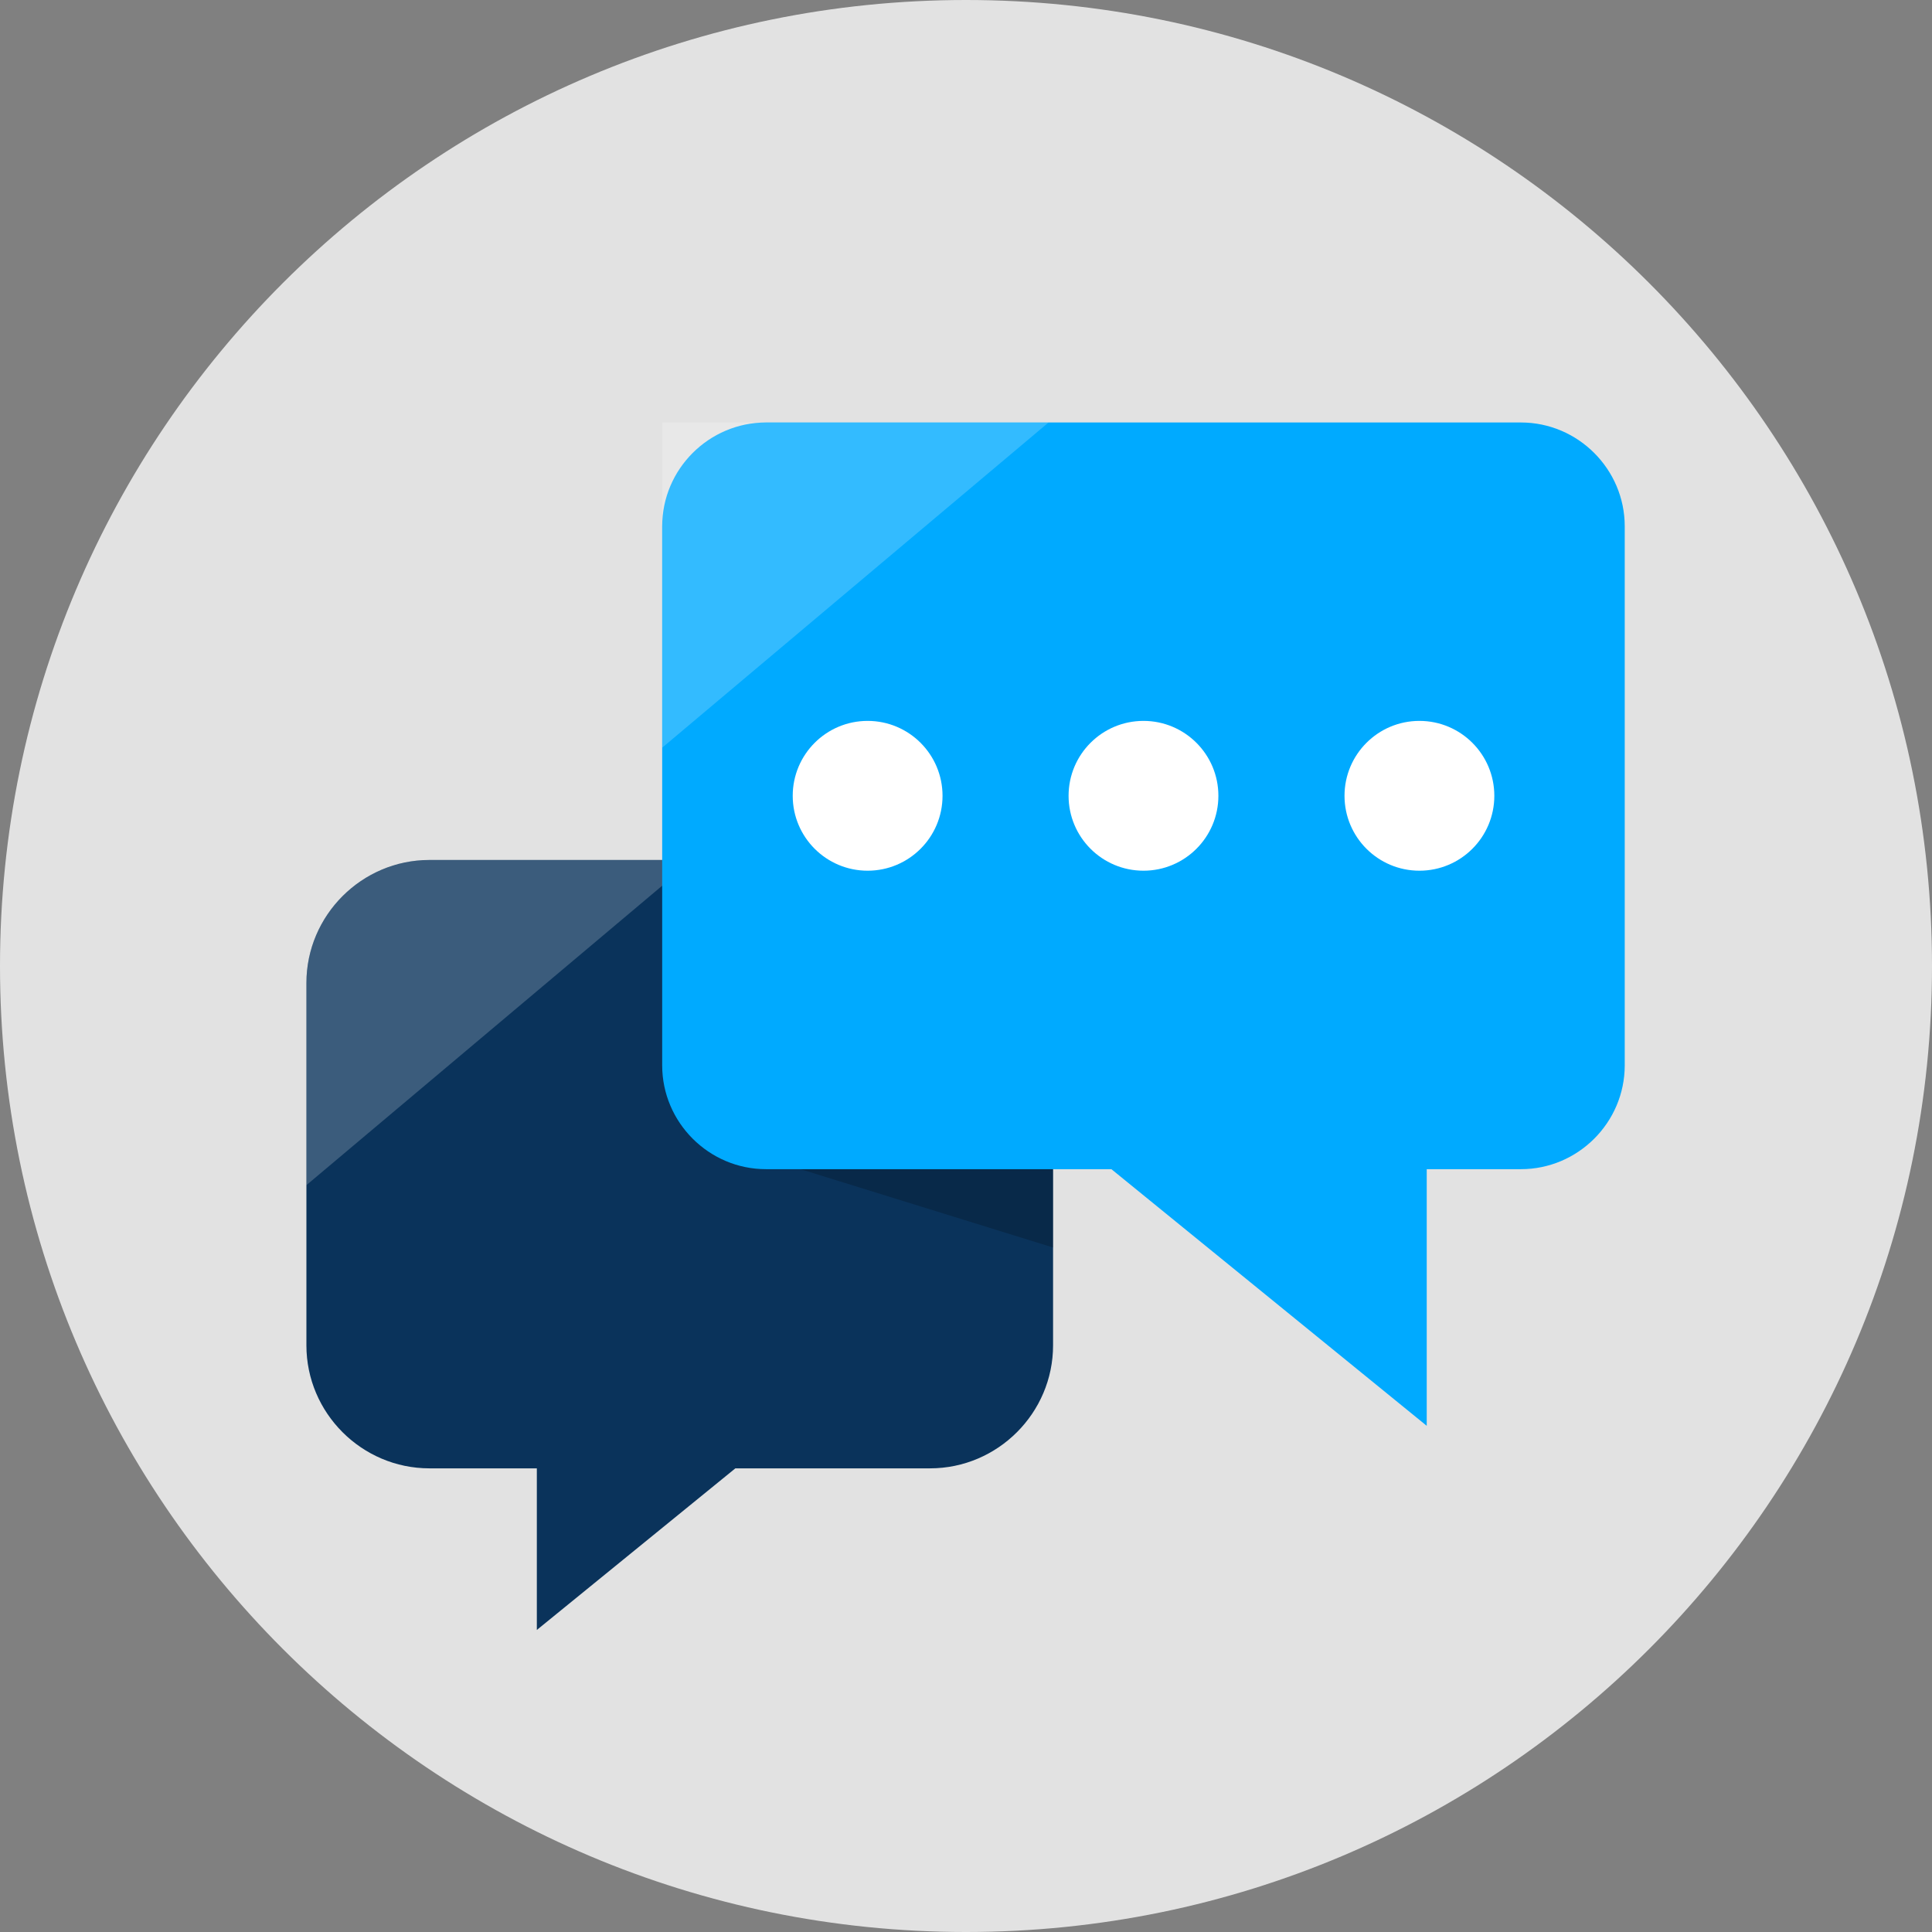 <?xml version="1.0" encoding="UTF-8" standalone="no"?>
<svg width="74px" height="74px" viewBox="0 0 74 74" version="1.1" xmlns="http://www.w3.org/2000/svg" xmlns:xlink="http://www.w3.org/1999/xlink">
    <rect x="0" y="0" width="74" height="74" fill="#808080" stroke="none"/>
    <!-- Generator: Sketch 43.2 (39069) - http://www.bohemiancoding.com/sketch -->
    <title>chat</title>
    <desc>Created with Sketch.</desc>
    <defs></defs>
    <g id="Page-1" stroke="none" stroke-width="1" fill="none" fill-rule="evenodd">
        <g id="Desktop-HD-Copy" transform="translate(-647, -1399)" fill-rule="nonzero">
            <g id="Group-11" transform="translate(558, 1367)">
                <g id="chat" transform="translate(89, 32)">
                    <path d="M37,0 C16.566,0 0,16.566 0,37 C0,57.434 16.566,74 37,74 C57.434,74 74,57.434 74,37 C74,16.566 57.434,0 37,0 Z" id="Shape" fill="#E2E2E2"></path>
                    <path d="M35.622,32.939 L16.448,32.939 C13.857,32.939 11.736,35.06 11.736,37.651 L11.736,51.529 C11.736,54.121 13.857,56.241 16.448,56.241 L20.562,56.241 L20.562,62.431 L28.166,56.241 L35.623,56.241 C38.214,56.241 40.335,54.121 40.335,51.529 L40.335,37.651 C40.335,35.06 38.214,32.939 35.622,32.939 Z" id="Shape" fill="#0A335B"></path>
                    <g id="Group" opacity="0.2" transform="translate(30.641, 44.66)" fill="#000000">
                        <polygon id="Shape" points="9.694 0.121 9.694 3.122 0.015 0.121"></polygon>
                    </g>
                    <g id="Group" opacity="0.2" transform="translate(11.707, 32.809)" fill="#FFFFFF">
                        <path d="M4.741,0.131 C2.149,0.131 0.029,2.251 0.029,4.842 L0.029,12.585 L14.827,0.131 L4.741,0.131 L4.741,0.131 Z" id="Shape"></path>
                    </g>
                    <path d="M58.254,16.182 L29.34,16.182 C27.153,16.182 25.363,17.97 25.363,20.158 L25.363,40.805 C25.363,42.992 27.152,44.782 29.34,44.782 L42.569,44.782 L54.647,54.612 L54.647,44.782 L58.254,44.782 C60.441,44.782 62.231,42.993 62.231,40.805 L62.231,20.158 C62.231,17.972 60.441,16.182 58.254,16.182 Z" id="Shape" fill="#00AAFF"></path>
                    <g id="Group" transform="translate(30.352, 27.605)" fill="#FFFFFF">
                        <circle id="Oval" cx="2.88" cy="2.876" r="2.869"></circle>
                        <circle id="Oval" cx="13.446" cy="2.876" r="2.869"></circle>
                        <circle id="Oval" cx="24.015" cy="2.876" r="2.869"></circle>
                    </g>
                    <g id="Group" opacity="0.2" transform="translate(25.293, 16.043)" fill="#FFFFFF">
                        <polyline id="Shape" points="0.072 4.852 0.072 12.594 14.869 0.139 0.072 0.139"></polyline>
                    </g>
                </g>
            </g>
        </g>
    </g>
</svg>